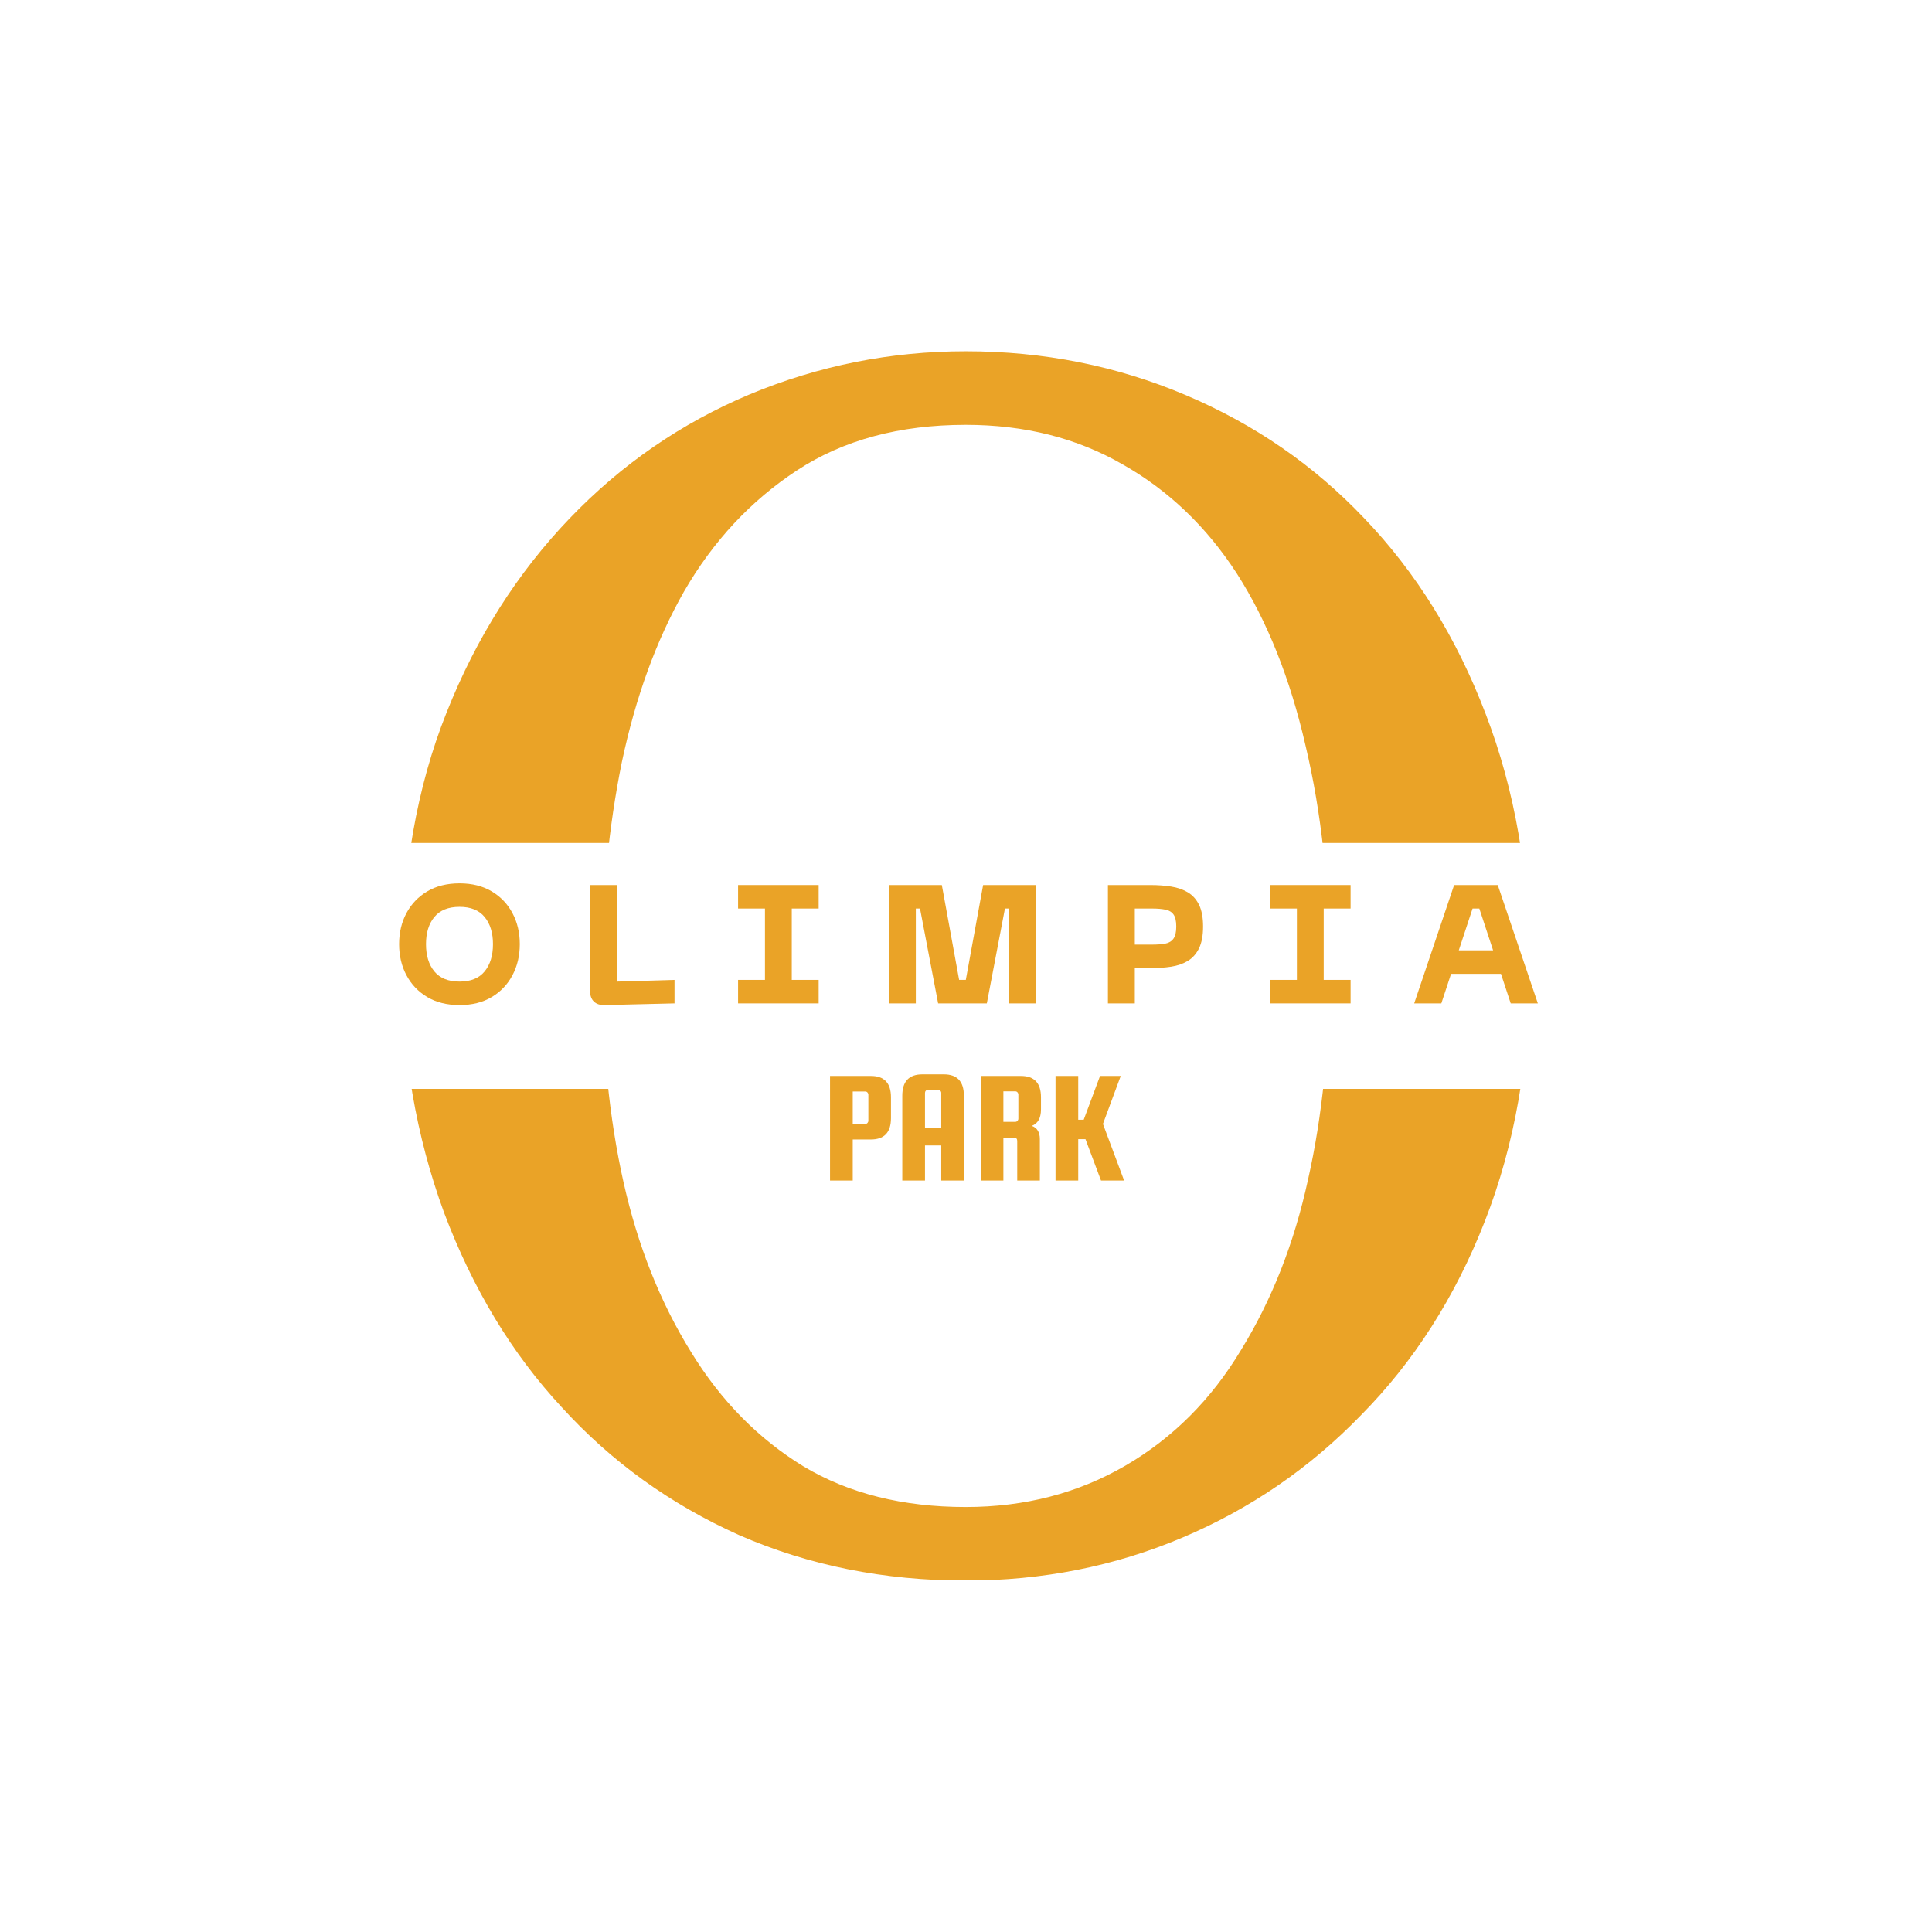 <?xml version="1.0" encoding="UTF-8"?> <svg xmlns="http://www.w3.org/2000/svg" xmlns:xlink="http://www.w3.org/1999/xlink" width="500" zoomAndPan="magnify" viewBox="0 0 375 375" height="500" preserveAspectRatio="xMidYMid meet" version="1.0"><defs><g></g><clipPath id="c3704b2d47"><path d="M 78.027 68.184 L 297 68.184 L 297 163.625 L 78.027 163.625 Z M 78.027 211.348 L 297 211.348 L 297 306.684 L 78.027 306.684 Z M 78.027 211.348 " clip-rule="nonzero"></path></clipPath></defs><g clip-path="url(#c3704b2d47)"><path fill="#eaa327" d="M 264.797 100.594 C 274.855 111.078 282.719 123.754 288.387 138.625 C 294.059 153.387 296.891 169.754 296.891 187.727 C 296.891 205.805 294.004 222.227 288.227 236.988 C 282.449 251.754 274.426 264.324 264.156 274.699 C 254.207 284.969 242.652 292.887 229.496 298.449 C 216.336 304.012 202.324 306.793 187.453 306.793 C 171.621 306.793 156.965 303.852 143.484 297.969 C 130.113 291.977 118.613 283.688 108.984 273.094 C 99.355 262.719 91.762 250.148 86.199 235.387 C 80.742 220.516 78.016 204.629 78.016 187.727 C 78.016 169.219 80.902 152.746 86.68 138.301 C 92.457 123.754 100.426 111.184 110.59 100.594 C 120.645 90.109 132.305 82.086 145.57 76.523 C 158.945 70.961 172.902 68.18 187.453 68.18 C 202.539 68.18 216.766 71.012 230.137 76.684 C 243.512 82.352 255.062 90.324 264.797 100.594 Z M 240.891 262.023 C 246.879 252.289 251.211 241.27 253.887 228.965 C 256.668 216.664 258.059 202.918 258.059 187.727 C 258.059 172.109 256.508 157.773 253.406 144.723 C 250.41 131.668 245.969 120.543 240.086 111.344 C 234.203 102.25 226.82 95.191 217.941 90.16 C 209.062 85.027 198.898 82.461 187.453 82.461 C 174.617 82.461 163.703 85.402 154.719 91.285 C 145.73 97.168 138.402 105.031 132.734 114.875 C 127.387 124.289 123.375 135.309 120.699 147.93 C 118.133 160.555 116.848 173.82 116.848 187.727 C 116.848 203.133 118.238 217.039 121.02 229.449 C 123.801 241.859 128.188 252.875 134.18 262.504 C 139.953 271.918 147.23 279.301 156 284.648 C 164.773 289.891 175.258 292.512 187.453 292.512 C 198.898 292.512 209.223 289.836 218.422 284.488 C 227.625 279.141 235.113 271.652 240.891 262.023 Z M 240.891 262.023 " fill-opacity="1" fill-rule="nonzero"></path></g><g fill="#eaa327" fill-opacity="1"><g transform="translate(75.842, 194.756)"><g><path d="M 1.625 -11.5 C 1.625 -13.738 2.098 -15.742 3.047 -17.516 C 3.992 -19.285 5.336 -20.691 7.078 -21.734 C 8.828 -22.773 10.922 -23.297 13.359 -23.297 C 15.785 -23.297 17.867 -22.773 19.609 -21.734 C 21.348 -20.691 22.688 -19.285 23.625 -17.516 C 24.57 -15.742 25.047 -13.738 25.047 -11.5 C 25.047 -9.258 24.57 -7.25 23.625 -5.469 C 22.688 -3.688 21.348 -2.273 19.609 -1.234 C 17.867 -0.191 15.785 0.328 13.359 0.328 C 10.922 0.328 8.828 -0.191 7.078 -1.234 C 5.336 -2.273 3.992 -3.688 3.047 -5.469 C 2.098 -7.25 1.625 -9.258 1.625 -11.5 Z M 6.844 -11.5 C 6.844 -9.281 7.383 -7.516 8.469 -6.203 C 9.551 -4.891 11.18 -4.234 13.359 -4.234 C 15.523 -4.234 17.145 -4.891 18.219 -6.203 C 19.301 -7.516 19.844 -9.281 19.844 -11.5 C 19.844 -13.695 19.301 -15.453 18.219 -16.766 C 17.145 -18.078 15.523 -18.734 13.359 -18.734 C 11.18 -18.734 9.551 -18.078 8.469 -16.766 C 7.383 -15.453 6.844 -13.695 6.844 -11.5 Z M 6.844 -11.5 "></path></g></g></g><g fill="#eaa327" fill-opacity="1"><g transform="translate(112.581, 194.756)"><g><path d="M 18.344 0 L 4.75 0.328 C 3.863 0.348 3.176 0.117 2.688 -0.359 C 2.195 -0.836 1.953 -1.52 1.953 -2.406 L 1.953 -22.969 L 7.172 -22.969 L 7.172 -4.234 L 18.344 -4.562 Z M 18.344 0 "></path></g></g></g><g fill="#eaa327" fill-opacity="1"><g transform="translate(141.635, 194.756)"><g><path d="M 17.266 -22.969 L 17.266 -18.406 L 12.047 -18.406 L 12.047 -4.562 L 17.266 -4.562 L 17.266 0 L 1.625 0 L 1.625 -4.562 L 6.844 -4.562 L 6.844 -18.406 L 1.625 -18.406 L 1.625 -22.969 Z M 17.266 -22.969 "></path></g></g></g><g fill="#eaa327" fill-opacity="1"><g transform="translate(170.59, 194.756)"><g><path d="M 16.875 -4.562 L 20.234 -22.969 L 30.5 -22.969 L 30.5 0 L 25.281 0 L 25.281 -18.406 L 24.469 -18.406 L 20.953 0 L 11.5 0 L 7.984 -18.406 L 7.172 -18.406 L 7.172 0 L 1.953 0 L 1.953 -22.969 L 12.219 -22.969 L 15.578 -4.562 Z M 16.875 -4.562 "></path></g></g></g><g fill="#eaa327" fill-opacity="1"><g transform="translate(213.094, 194.756)"><g><path d="M 10.203 -22.969 C 11.648 -22.969 12.992 -22.867 14.234 -22.672 C 15.473 -22.473 16.551 -22.098 17.469 -21.547 C 18.395 -20.992 19.117 -20.188 19.641 -19.125 C 20.16 -18.062 20.422 -16.66 20.422 -14.922 C 20.422 -13.18 20.16 -11.773 19.641 -10.703 C 19.117 -9.629 18.395 -8.812 17.469 -8.25 C 16.551 -7.695 15.473 -7.32 14.234 -7.125 C 12.992 -6.938 11.648 -6.844 10.203 -6.844 L 7.172 -6.844 L 7.172 0 L 1.953 0 L 1.953 -22.969 Z M 7.172 -11.406 L 10.516 -11.406 C 11.566 -11.406 12.438 -11.473 13.125 -11.609 C 13.82 -11.754 14.344 -12.078 14.688 -12.578 C 15.039 -13.078 15.219 -13.859 15.219 -14.922 C 15.219 -15.984 15.039 -16.758 14.688 -17.25 C 14.344 -17.738 13.82 -18.051 13.125 -18.188 C 12.438 -18.332 11.566 -18.406 10.516 -18.406 L 7.172 -18.406 Z M 7.172 -11.406 "></path></g></g></g><g fill="#eaa327" fill-opacity="1"><g transform="translate(244.883, 194.756)"><g><path d="M 17.266 -22.969 L 17.266 -18.406 L 12.047 -18.406 L 12.047 -4.562 L 17.266 -4.562 L 17.266 0 L 1.625 0 L 1.625 -4.562 L 6.844 -4.562 L 6.844 -18.406 L 1.625 -18.406 L 1.625 -22.969 Z M 17.266 -22.969 "></path></g></g></g><g fill="#eaa327" fill-opacity="1"><g transform="translate(273.839, 194.756)"><g><path d="M 24.656 0 L 19.391 0 L 17.5 -5.734 L 7.812 -5.734 L 5.922 0 L 0.656 0 L 8.406 -22.969 L 16.875 -22.969 Z M 11.984 -18.406 L 9.312 -10.297 L 15.969 -10.297 L 13.297 -18.406 Z M 11.984 -18.406 "></path></g></g></g><g fill="#eaa327" fill-opacity="1"><g transform="translate(159.578, 229.139)"><g><path d="M 9.469 -20.297 C 12.062 -20.297 13.359 -18.914 13.359 -16.156 L 13.359 -12.109 C 13.359 -9.348 12.062 -7.969 9.469 -7.969 L 5.938 -7.969 L 5.938 0 L 1.531 0 L 1.531 -20.297 Z M 8.969 -11.609 L 8.969 -16.656 C 8.969 -16.82 8.91 -16.969 8.797 -17.094 C 8.68 -17.219 8.539 -17.281 8.375 -17.281 L 5.938 -17.281 L 5.938 -10.984 L 8.375 -10.984 C 8.539 -10.984 8.68 -11.047 8.797 -11.172 C 8.91 -11.297 8.969 -11.441 8.969 -11.609 Z M 8.969 -11.609 "></path></g></g></g><g fill="#eaa327" fill-opacity="1"><g transform="translate(173.571, 229.139)"><g><path d="M 9.625 -20.609 C 12.219 -20.609 13.516 -19.227 13.516 -16.469 L 13.516 0 L 9.125 0 L 9.125 -6.812 L 5.969 -6.812 L 5.969 0 L 1.562 0 L 1.562 -16.469 C 1.562 -19.227 2.859 -20.609 5.453 -20.609 Z M 5.969 -10.203 L 9.125 -10.203 L 9.125 -17 C 9.125 -17.164 9.066 -17.312 8.953 -17.438 C 8.836 -17.562 8.695 -17.625 8.531 -17.625 L 6.562 -17.625 C 6.395 -17.625 6.254 -17.562 6.141 -17.438 C 6.023 -17.312 5.969 -17.164 5.969 -17 Z M 5.969 -10.203 "></path></g></g></g><g fill="#eaa327" fill-opacity="1"><g transform="translate(188.788, 229.139)"><g><path d="M 5.969 -8.312 L 5.969 0 L 1.562 0 L 1.562 -20.297 L 9.375 -20.297 C 11.969 -20.297 13.266 -18.914 13.266 -16.156 L 13.266 -13.812 C 13.266 -12.133 12.672 -11.066 11.484 -10.609 C 12.523 -10.234 13.047 -9.375 13.047 -8.031 L 13.047 0 L 8.656 0 L 8.656 -7.688 C 8.656 -8.102 8.457 -8.312 8.062 -8.312 Z M 5.969 -17.312 L 5.969 -11.391 L 8.281 -11.391 C 8.445 -11.391 8.586 -11.453 8.703 -11.578 C 8.816 -11.703 8.875 -11.848 8.875 -12.016 L 8.875 -16.688 C 8.875 -16.852 8.816 -17 8.703 -17.125 C 8.586 -17.25 8.445 -17.312 8.281 -17.312 Z M 5.969 -17.312 "></path></g></g></g><g fill="#eaa327" fill-opacity="1"><g transform="translate(203.315, 229.139)"><g><path d="M 14.219 -20.297 L 10.766 -10.984 L 14.875 0 L 10.391 0 L 7.375 -8.031 L 5.969 -8.031 L 5.969 0 L 1.562 0 L 1.562 -20.297 L 5.969 -20.297 L 5.969 -11.797 L 7.031 -11.797 L 10.203 -20.297 Z M 14.219 -20.297 "></path></g></g></g></svg> 